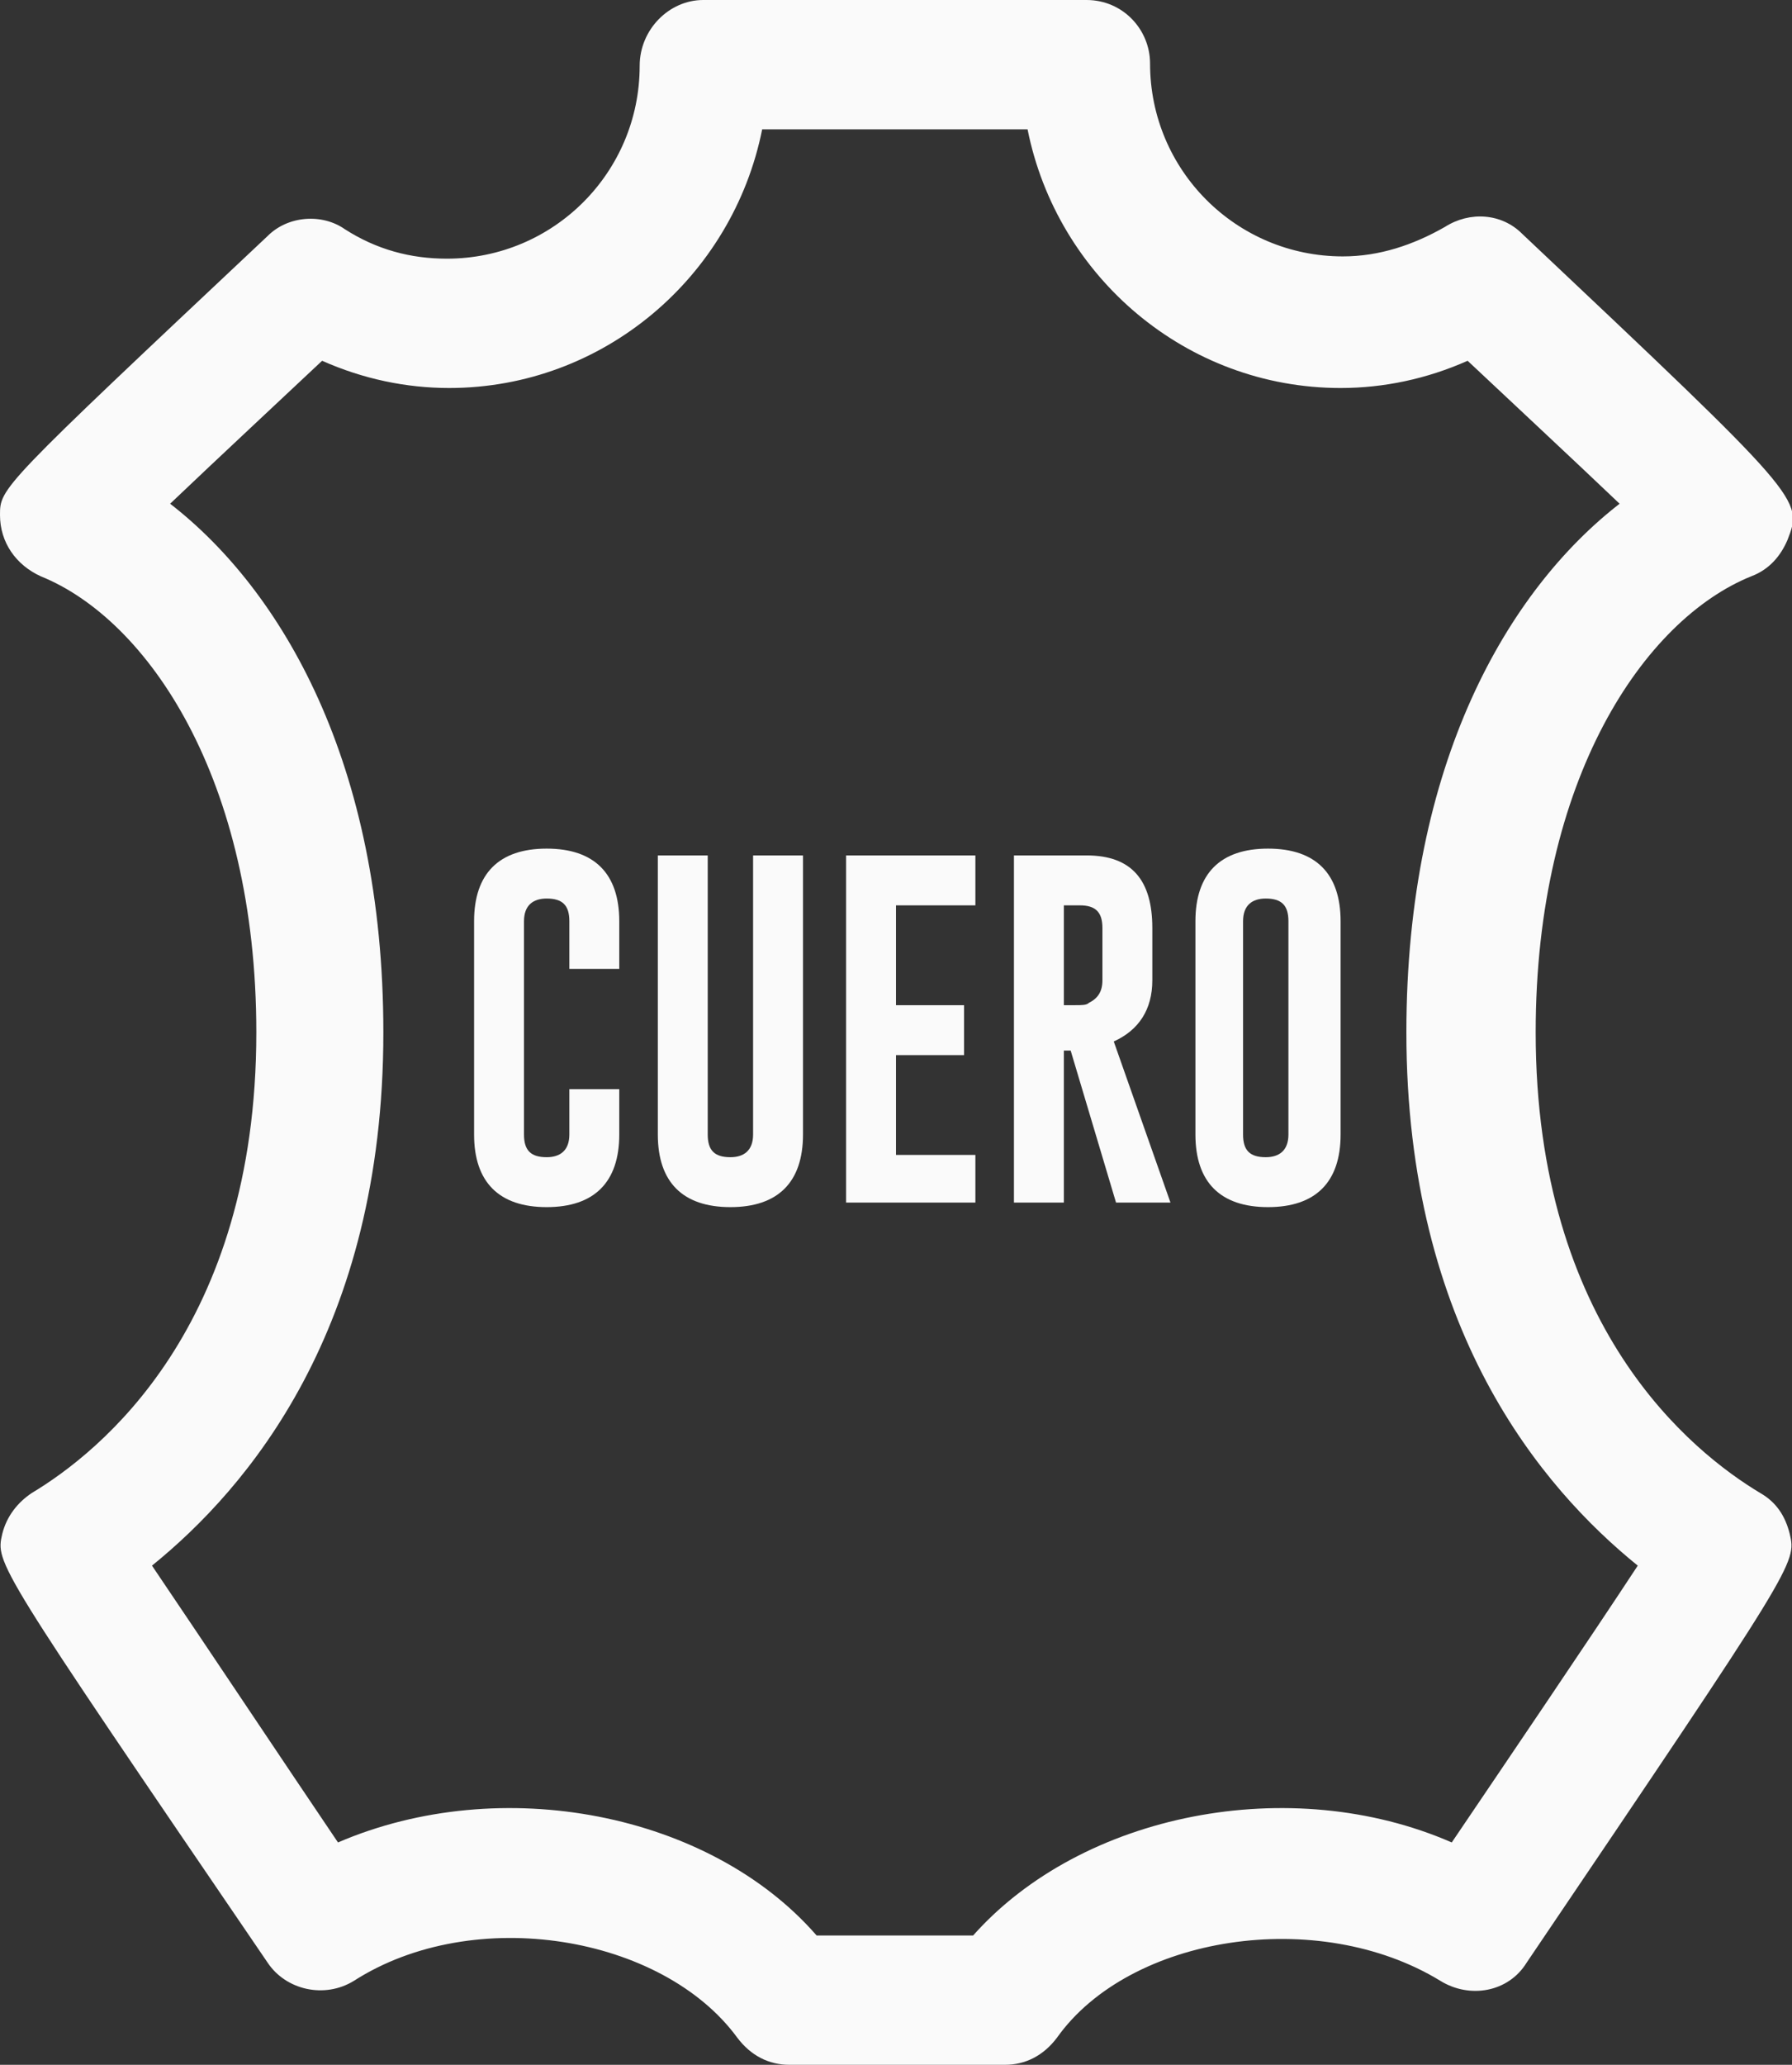 <?xml version="1.0" encoding="utf-8"?>
<!-- Generator: Adobe Illustrator 21.0.2, SVG Export Plug-In . SVG Version: 6.00 Build 0)  -->
<svg version="1.1" id="Capa_1" xmlns="http://www.w3.org/2000/svg" xmlns:xlink="http://www.w3.org/1999/xlink" x="0px" y="0px"
	 viewBox="0 0 79 91" style="enable-background:new 0 0 79 91;" xml:space="preserve">
<rect x="0" y="0" width="79" height="91" fill="#333333" stroke="none"/>
<style type="text/css">
	.st0{fill:#FAFAFA;}
	.st1{enable-background:new    ;}
</style>
<g>
	<path class="st0" d="M44.3,91h-9.5c-0.9,0-1.7-0.4-2.3-1.2c-3.3-4.5-11.6-5.9-16.9-2.5c-1.3,0.8-3,0.4-3.8-0.8
		c-12-17.6-12-17.6-11.7-18.9c0.2-0.8,0.7-1.4,1.3-1.8c3-1.8,9.9-7.3,9.9-20.3c0-11.2-4.8-18.2-9.5-20.1C0.7,24.9,0,23.9,0,22.7
		c0-1.2,0-1.2,11.8-12.3c0.9-0.9,2.4-1,3.4-0.3c1.4,0.9,2.9,1.3,4.5,1.3c4.7,0,8.5-3.8,8.5-8.5C28.2,1.3,29.5,0,31,0h16.9
		c1.6,0,2.8,1.3,2.8,2.8c0,4.7,3.8,8.5,8.5,8.5c1.6,0,3.1-0.5,4.5-1.3c1.1-0.7,2.5-0.6,3.4,0.3C79.5,22,79.5,22,78.8,23.8
		c-0.3,0.7-0.8,1.3-1.6,1.6c-4.7,1.9-9.5,8.9-9.5,20.1c0,13,6.9,18.5,9.9,20.3c0.7,0.4,1.1,1,1.3,1.8c0.3,1.3,0.3,1.3-11.6,18.9
		c-0.8,1.3-2.5,1.6-3.8,0.8c-5.4-3.3-13.7-2-16.9,2.5C46,90.6,45.2,91,44.3,91z M36,85.3h6.9c4.8-5.4,14-7.2,21.1-4.1
		c2.3-3.4,6.1-9,8.2-12.2C68,65.6,62,58.6,62,45.5c0-11.9,4.5-19.5,9.4-23.3c-2.1-2-5-4.7-6.7-6.3c-1.8,0.8-3.7,1.2-5.6,1.2
		c-6.8,0-12.5-4.9-13.8-11.4H33.6c-1.3,6.5-7,11.4-13.8,11.4c-1.9,0-3.8-0.4-5.6-1.2c-1.7,1.6-4.6,4.3-6.7,6.3
		c4.9,3.8,9.4,11.4,9.4,23.3c0,13.1-6,20.1-10.2,23.5c2.1,3.1,5.9,8.8,8.2,12.2C22.1,78.1,31.3,79.9,36,85.3L36,85.3z"/>
	<g class="st1">
		<path class="st0" d="M27.3,50c0,2.1-1.1,3.2-3.2,3.2s-3.2-1.1-3.2-3.2v-9.4c0-2.1,1.1-3.2,3.2-3.2s3.2,1.1,3.2,3.2v2.1h-2.2v-2.1
			c0-0.7-0.3-1-1-1l0,0c-0.6,0-1,0.3-1,1V50c0,0.7,0.3,1,1,1c0.6,0,1-0.3,1-1v-2h2.2V50z"/>
		<path class="st0" d="M35.4,50c0,2.1-1.1,3.2-3.2,3.2S29,52.1,29,50V37.7h2.2V50c0,0.7,0.3,1,1,1c0.6,0,1-0.3,1-1V37.7h2.2V50z"/>
		<path class="st0" d="M37.3,37.7H43v2.2h-3.5v4.4h3v2.2h-3v4.4H43V53h-5.7V37.7z"/>
		<path class="st0" d="M44.7,37.7h3.2c2,0,2.9,1.1,2.9,3.2v2.3c0,1.3-0.6,2.2-1.7,2.7l2.5,7.1h-2.4l-2-6.7h-0.3V53h-2.2V37.7z
			 M46.9,39.9v4.4h0.5c0.3,0,0.5,0,0.6-0.1c0.4-0.2,0.6-0.5,0.6-1v-2.3c0-0.7-0.3-1-1-1C47.6,39.9,46.9,39.9,46.9,39.9z"/>
		<path class="st0" d="M59.1,50c0,2.1-1.1,3.2-3.2,3.2c-2.1,0-3.2-1.1-3.2-3.2v-9.4c0-2.1,1.1-3.2,3.2-3.2c2.1,0,3.2,1.1,3.2,3.2V50
			z M56.8,40.6c0-0.7-0.3-1-1-1l0,0c-0.6,0-1,0.3-1,1V50c0,0.7,0.3,1,1,1c0.6,0,1-0.3,1-1V40.6z"/>
	</g>
</g>
</svg>
